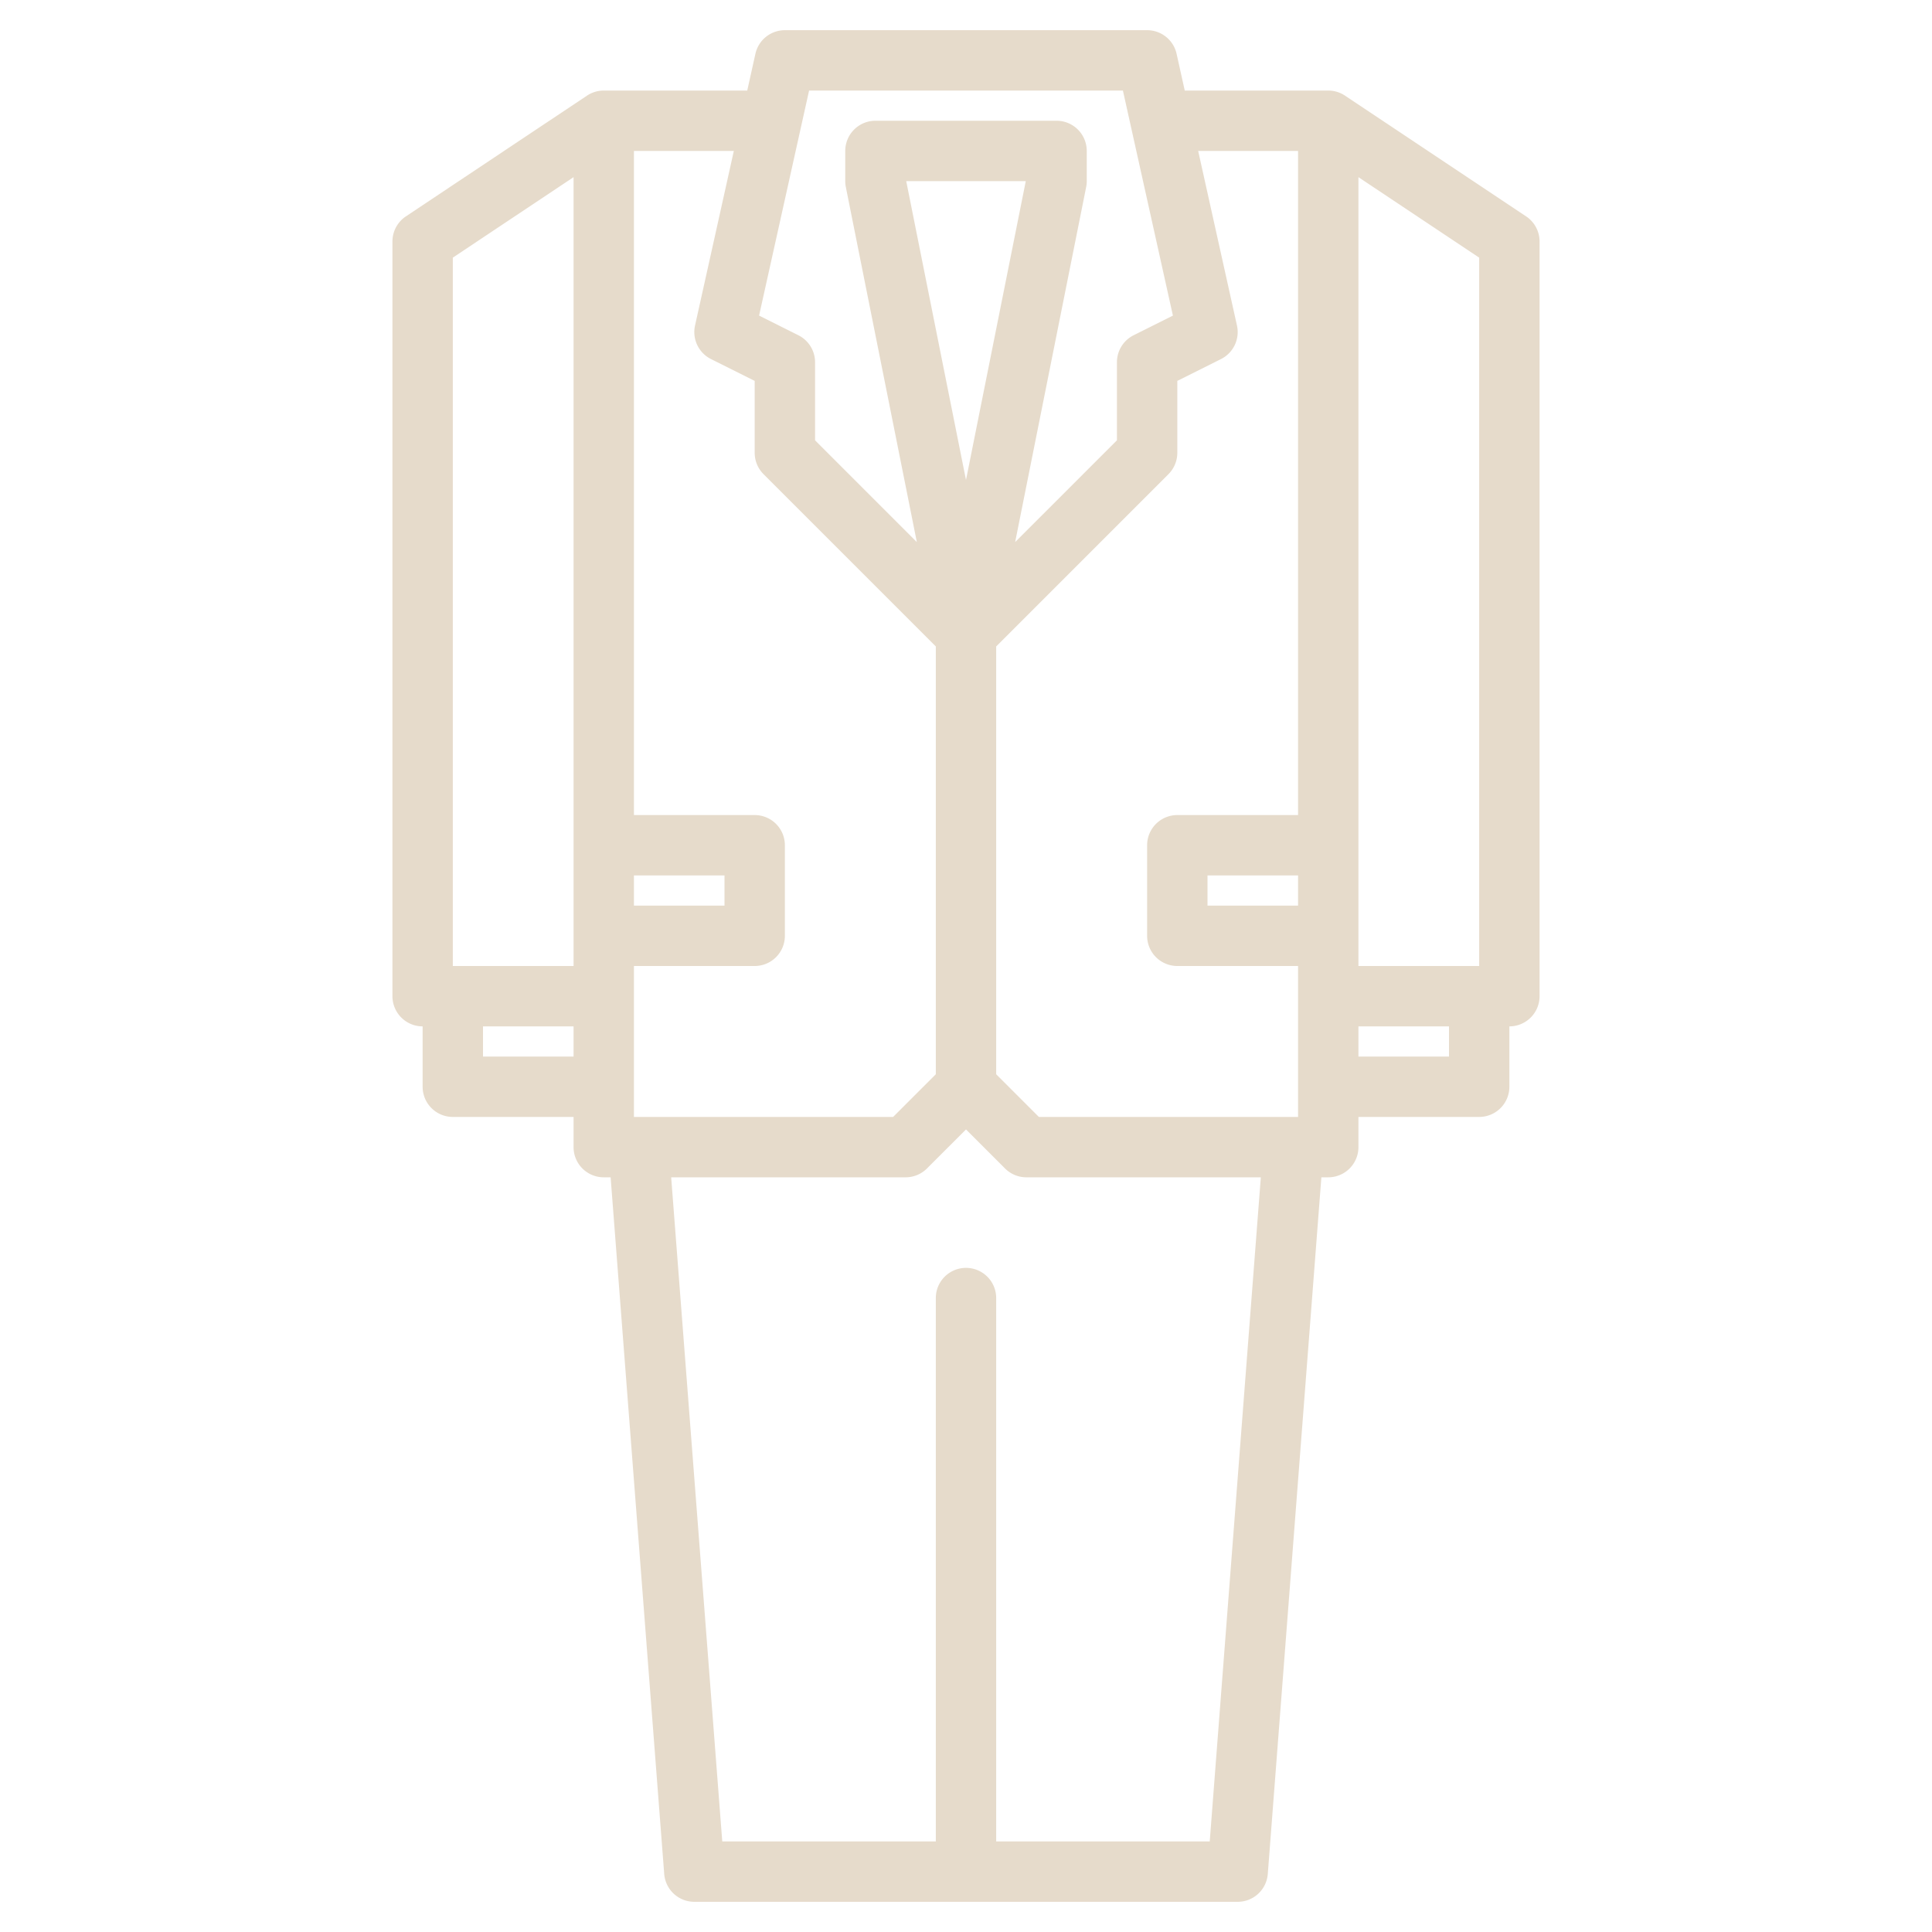 <svg xmlns="http://www.w3.org/2000/svg" version="1.1" xmlns:xlink="http://www.w3.org/1999/xlink" width="512" height="512" x="0" y="0" viewBox="0 0 512 512" style="enable-background:new 0 0 512 512" xml:space="preserve" class=""><g><path d="m404.438 57.344-48-32A7.997 7.997 0 0 0 352 24h-38.027l-2.163-9.735A8 8 0 0 0 304 8h-96a8 8 0 0 0-7.81 6.265L198.027 24H160a7.997 7.997 0 0 0-4.438 1.344l-48 32A8 8 0 0 0 104 64v200a8 8 0 0 0 8 8v16a8 8 0 0 0 8 8h32v8a8 8 0 0 0 8 8h1.822l14.201 184.613A8 8 0 0 0 184 504h144a8 8 0 0 0 7.977-7.387L350.178 312H352a8 8 0 0 0 8-8v-8h32a8 8 0 0 0 8-8v-16a8 8 0 0 0 8-8V64a8 8 0 0 0-3.562-6.656zM392 256h-32V46.948l32 21.333zm-48-16h-24v-8h24zm0-200v176h-32a8 8 0 0 0-8 8v24a8 8 0 0 0 8 8h32v40h-68.687L264 284.686V171.313l45.657-45.657a8 8 0 0 0 2.343-5.657v-19.056l11.578-5.789a8 8 0 0 0 4.231-8.891L317.528 40zm-88 87.208L240.158 48h31.684zM297.583 24l2.13 9.586.018.079 11.105 49.973-10.414 5.207A8 8 0 0 0 296 96v20.687l-26.974 26.973 18.818-94.091A7.951 7.951 0 0 0 288 48v-8a8 8 0 0 0-8-8h-48a8 8 0 0 0-8 8v8c0 .527.052 1.052.155 1.569l18.818 94.091L216 116.687V96a8 8 0 0 0-4.422-7.155l-10.414-5.207 11.111-50 .008-.038 2.134-9.6zM188.422 95.155 200 100.944V120a8 8 0 0 0 2.343 5.657L248 171.313v113.373L236.687 296H168v-40h32a8 8 0 0 0 8-8v-24a8 8 0 0 0-8-8h-32V40h26.472L184.19 86.265a8.001 8.001 0 0 0 4.232 8.89zM168 232h24v8h-24zM120 68.281l32-21.333V256h-32zM128 280v-8h24v8zm192.592 208H264V344a8 8 0 0 0-16 0v144h-56.592l-13.539-176H240a8.002 8.002 0 0 0 5.657-2.343L256 299.313l10.343 10.344A8.002 8.002 0 0 0 272 312h62.131zM384 280h-24v-8h24z" fill="#e6dbcb" opacity="1" data-original="#000000" class=""></path></g></svg>